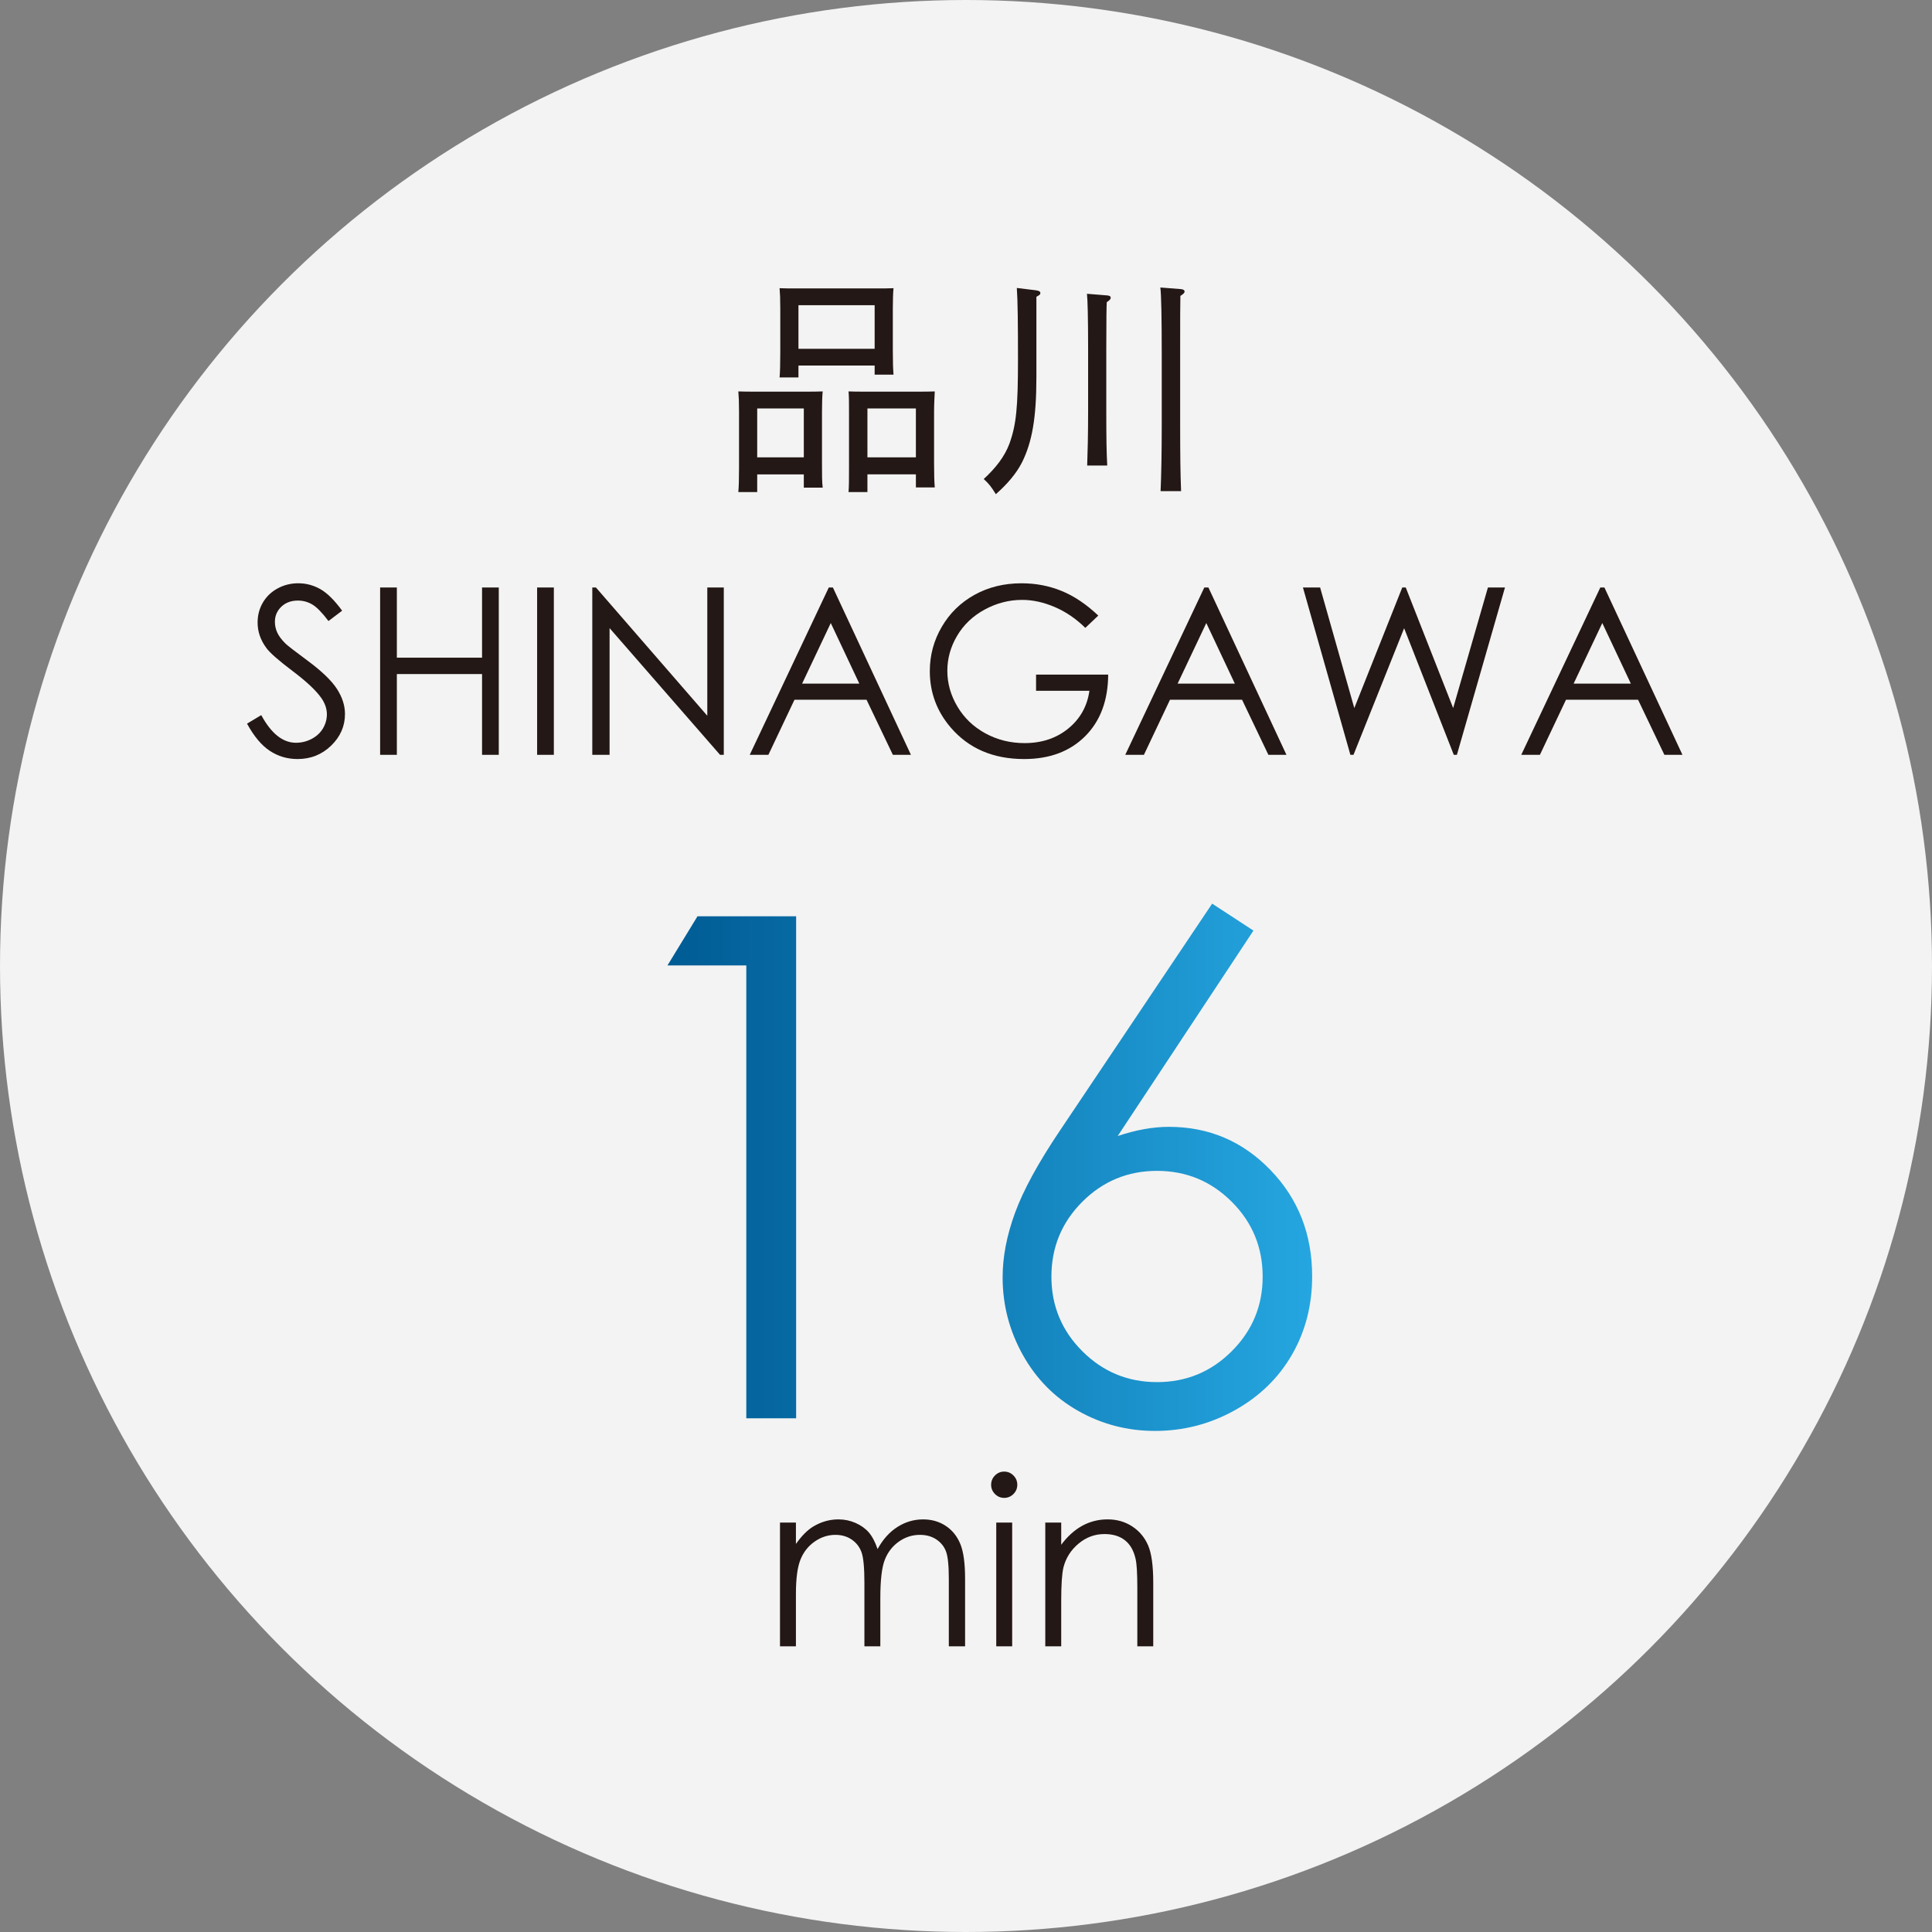 <?xml version="1.0" encoding="UTF-8"?><svg id="_レイヤー_2" xmlns="http://www.w3.org/2000/svg" xmlns:xlink="http://www.w3.org/1999/xlink" viewBox="0 0 405.356 405.356"><rect x="0" y="0" width="405.356" height="405.356" fill="#808080" stroke="none"/><defs><style>.cls-1{fill:#231815;}.cls-2{fill:url(#_名称未設定グラデーション_86);}.cls-3{fill:#fff;opacity:.9;}</style><linearGradient id="_名称未設定グラデーション_86" x1="140.042" y1="244.91" x2="275.304" y2="244.91" gradientUnits="userSpaceOnUse"><stop offset="0" stop-color="#005b94"/><stop offset="1" stop-color="#25a6e0"/></linearGradient></defs><g id="_レイヤー_1-2"><circle class="cls-3" cx="202.678" cy="202.678" r="202.678"/><path class="cls-2" d="m146.343,192.245h20.694v105.33h-10.454v-95.019h-16.541l6.301-10.311Z"/><path class="cls-2" d="m254.324,189.595l8.663,5.655-28.482,43.103c3.819-1.285,7.401-1.929,10.749-1.929,8.366,0,15.467,3.02,21.3,9.058,5.834,6.039,8.751,13.474,8.751,22.305,0,6.063-1.41,11.541-4.229,16.433-2.819,4.894-6.822,8.784-12.007,11.672-5.187,2.888-10.766,4.332-16.738,4.332-5.783,0-11.147-1.396-16.094-4.189s-8.829-6.719-11.648-11.779c-2.819-5.06-4.229-10.478-4.229-16.254,0-4.296.871-8.818,2.616-13.569,1.746-4.75,4.865-10.466,9.36-17.149l31.988-47.688Zm-11.567,56.066c-6.122,0-11.345,2.161-15.67,6.48-4.326,4.321-6.488,9.559-6.488,15.717,0,6.111,2.162,11.326,6.49,15.646,4.327,4.321,9.551,6.48,15.671,6.48s11.343-2.159,15.67-6.48c4.328-4.32,6.492-9.535,6.492-15.646,0-6.158-2.165-11.396-6.493-15.717-4.327-4.32-9.552-6.48-15.672-6.48Z"/><path class="cls-1" d="m163.652,319.453h3.342v4.487c1.163-1.654,2.357-2.864,3.584-3.628,1.689-1.018,3.466-1.527,5.329-1.527,1.259,0,2.453.247,3.584.74,1.132.494,2.056,1.15,2.772,1.969.717.82,1.338,1.993,1.864,3.521,1.11-2.037,2.499-3.584,4.166-4.642s3.461-1.587,5.382-1.587c1.794,0,3.377.454,4.751,1.36,1.373.907,2.393,2.172,3.06,3.795.666,1.623,1,4.058,1,7.304v14.178h-3.413v-14.178c0-2.784-.198-4.698-.595-5.74-.396-1.042-1.075-1.881-2.034-2.518-.96-.636-2.105-.955-3.438-.955-1.618,0-3.097.478-4.437,1.432-1.341.955-2.32,2.228-2.938,3.819-.618,1.591-.928,4.249-.928,7.972v10.167h-3.341v-13.294c0-3.135-.195-5.263-.585-6.385-.391-1.122-1.07-2.021-2.041-2.697-.971-.676-2.124-1.014-3.461-1.014-1.544,0-2.987.465-4.332,1.396-1.345.931-2.339,2.184-2.983,3.759-.645,1.576-.967,3.986-.967,7.232v11.003h-3.342v-25.968Z"/><path class="cls-1" d="m210.684,308.759c.761,0,1.41.271,1.949.812.538.542.808,1.194.808,1.958,0,.748-.27,1.393-.808,1.933-.539.541-1.188.812-1.949.812-.744,0-1.387-.271-1.925-.812-.539-.541-.808-1.185-.808-1.933,0-.764.269-1.416.808-1.958.538-.541,1.181-.812,1.925-.812Zm-1.658,10.693h3.341v25.968h-3.341v-25.968Z"/><path class="cls-1" d="m219.313,319.453h3.342v4.654c1.336-1.782,2.816-3.115,4.439-3.998s3.389-1.325,5.298-1.325c1.941,0,3.664.493,5.168,1.48s2.613,2.315,3.329,3.986c.717,1.671,1.074,4.272,1.074,7.805v13.366h-3.341v-12.388c0-2.991-.125-4.988-.372-5.991-.388-1.718-1.13-3.011-2.229-3.878-1.098-.867-2.53-1.301-4.296-1.301-2.021,0-3.832.668-5.432,2.005-1.6,1.336-2.653,2.992-3.163,4.964-.318,1.289-.477,3.644-.477,7.065v9.523h-3.342v-25.968Z"/><path class="cls-1" d="m168.649,99.529h-9.777v3.715h-3.96c.098-1.125.146-2.787.146-5.182v-11.636c0-2.151-.049-3.031-.146-4.302,1.075.049,2.103.049,3.52.049h10.609c1.613,0,2.298,0,3.569-.049-.099.88-.147,2.738-.147,4.302v10.805c0,2.591,0,3.765.147,5.084h-3.961v-2.787Zm0-3.569v-10.267h-9.777v10.267h9.777Zm14.862-19.263h-15.986v2.494h-3.96c.098-1.125.146-2.738.146-5.182v-9.24c0-2.151-.049-3.08-.146-4.302,1.075.049,2.103.049,3.52.049h16.818c1.613,0,2.298,0,3.568-.049-.098.831-.146,2.738-.146,4.302v8.751c0,2.591.049,3.813.146,5.084h-3.96v-1.907Zm0-3.52v-9.142h-15.986v9.142h15.986Zm8.653,26.352h-10.168v3.715h-3.961c.099-1.173.099-2.787.099-5.231v-11.587c0-2.151,0-3.031-.099-4.302,1.076.049,2.054.049,3.521.049h11.049c1.564,0,2.298,0,3.521-.049-.049.88-.147,2.738-.147,4.302v10.756c0,2.591.049,3.813.147,5.084h-3.961v-2.738Zm0-3.569v-10.267h-10.168v10.267h10.168Z"/><path class="cls-1" d="m217.447,79.191c0,8.409-.88,13.542-3.03,17.844-1.174,2.298-3.031,4.498-5.476,6.649-.979-1.564-1.418-2.151-2.543-3.178,2.444-2.249,4.352-4.645,5.378-7.382,1.467-4.058,1.809-7.675,1.809-17.795,0-7.236-.049-12.271-.244-14.911l4.009.489c.636.098.929.245.929.587,0,.293-.146.391-.831.782v16.916Zm14.862-17.209c.489.049.733.195.733.489s-.244.538-.831.929c-.049,1.027-.098,3.08-.098,9.729v13.103c0,5.916.049,8.556.195,11.44h-4.204c.098-2.689.195-6.453.195-11.44v-13.103c0-6.355-.098-10.315-.244-11.489l4.253.342Zm15.498-1.32c.489.049.733.245.733.489,0,.293-.244.538-.88.929-.049,1.711-.049,4.645-.049,12.613v14.031c0,7.187.049,10.609.195,14.325h-4.302c.146-3.178.244-8.018.244-14.325v-14.031c0-8.018-.098-12.858-.293-14.373l4.351.342Z"/><path class="cls-1" d="m51.83,151.831l2.983-1.79c2.101,3.867,4.526,5.8,7.28,5.8,1.177,0,2.282-.274,3.317-.823,1.034-.549,1.821-1.285,2.363-2.208.54-.922.811-1.901.811-2.936,0-1.178-.397-2.331-1.193-3.461-1.098-1.56-3.103-3.437-6.015-5.633-2.928-2.212-4.749-3.811-5.466-4.798-1.241-1.654-1.861-3.445-1.861-5.37,0-1.527.366-2.92,1.098-4.177s1.763-2.248,3.091-2.972c1.329-.724,2.772-1.086,4.332-1.086,1.655,0,3.202.41,4.643,1.229,1.44.82,2.964,2.327,4.571,4.523l-2.864,2.172c-1.321-1.75-2.447-2.903-3.378-3.46s-1.945-.835-3.043-.835c-1.416,0-2.574.43-3.473,1.289-.899.859-1.349,1.918-1.349,3.175,0,.764.159,1.503.478,2.22.318.716.898,1.496,1.742,2.339.461.446,1.973,1.615,4.535,3.509,3.039,2.244,5.123,4.241,6.253,5.991,1.13,1.75,1.695,3.509,1.695,5.275,0,2.546-.967,4.758-2.9,6.635-1.934,1.878-4.284,2.816-7.053,2.816-2.133,0-4.066-.569-5.8-1.707-1.735-1.137-3.334-3.043-4.798-5.716Z"/><path class="cls-1" d="m79.755,123.261h3.509v14.727h17.877v-14.727h3.509v35.11h-3.509v-16.946h-17.877v16.946h-3.509v-35.11Z"/><path class="cls-1" d="m112.694,123.261h3.509v35.11h-3.509v-35.11Z"/><path class="cls-1" d="m124.269,158.371v-35.11h.764l23.367,26.914v-26.914h3.461v35.11h-.787l-23.177-26.586v26.586h-3.628Z"/><path class="cls-1" d="m174.75,123.261l16.374,35.11h-3.79l-5.522-11.552h-15.125l-5.47,11.552h-3.914l16.588-35.11h.859Zm-.443,7.459l-6.016,12.709h12.003l-5.987-12.709Z"/><path class="cls-1" d="m230.435,129.156l-2.722,2.578c-1.957-1.925-4.102-3.385-6.432-4.379-2.332-.995-4.604-1.492-6.814-1.492-2.753,0-5.375.677-7.865,2.029-2.49,1.353-4.419,3.187-5.788,5.502-1.368,2.315-2.052,4.762-2.052,7.339,0,2.642.707,5.152,2.124,7.53,1.416,2.379,3.373,4.249,5.871,5.609,2.498,1.361,5.235,2.041,8.211,2.041,3.612,0,6.667-1.018,9.165-3.055,2.498-2.037,3.979-4.678,4.439-7.924h-11.193v-3.389h15.132c-.032,5.426-1.644,9.734-4.833,12.925-3.19,3.19-7.459,4.785-12.806,4.785-6.492,0-11.632-2.211-15.419-6.635-2.912-3.405-4.367-7.343-4.367-11.814,0-3.326.835-6.421,2.506-9.285,1.671-2.864,3.962-5.104,6.874-6.719,2.912-1.615,6.206-2.422,9.881-2.422,2.976,0,5.776.537,8.402,1.611,2.625,1.074,5.187,2.797,7.686,5.167Z"/><path class="cls-1" d="m253.539,123.261l16.374,35.11h-3.79l-5.522-11.552h-15.125l-5.47,11.552h-3.914l16.588-35.11h.859Zm-.443,7.459l-6.016,12.709h12.003l-5.987-12.709Z"/><path class="cls-1" d="m273.373,123.261h3.604l7.172,25.3,10.065-25.3h.729l9.948,25.3,7.294-25.3h3.578l-10.089,35.11h-.652l-10.418-26.565-10.622,26.565h-.655l-9.954-35.11Z"/><path class="cls-1" d="m336.624,123.261l16.374,35.11h-3.79l-5.522-11.552h-15.125l-5.47,11.552h-3.914l16.588-35.11h.859Zm-.443,7.459l-6.016,12.709h12.003l-5.987-12.709Z"/></g></svg>